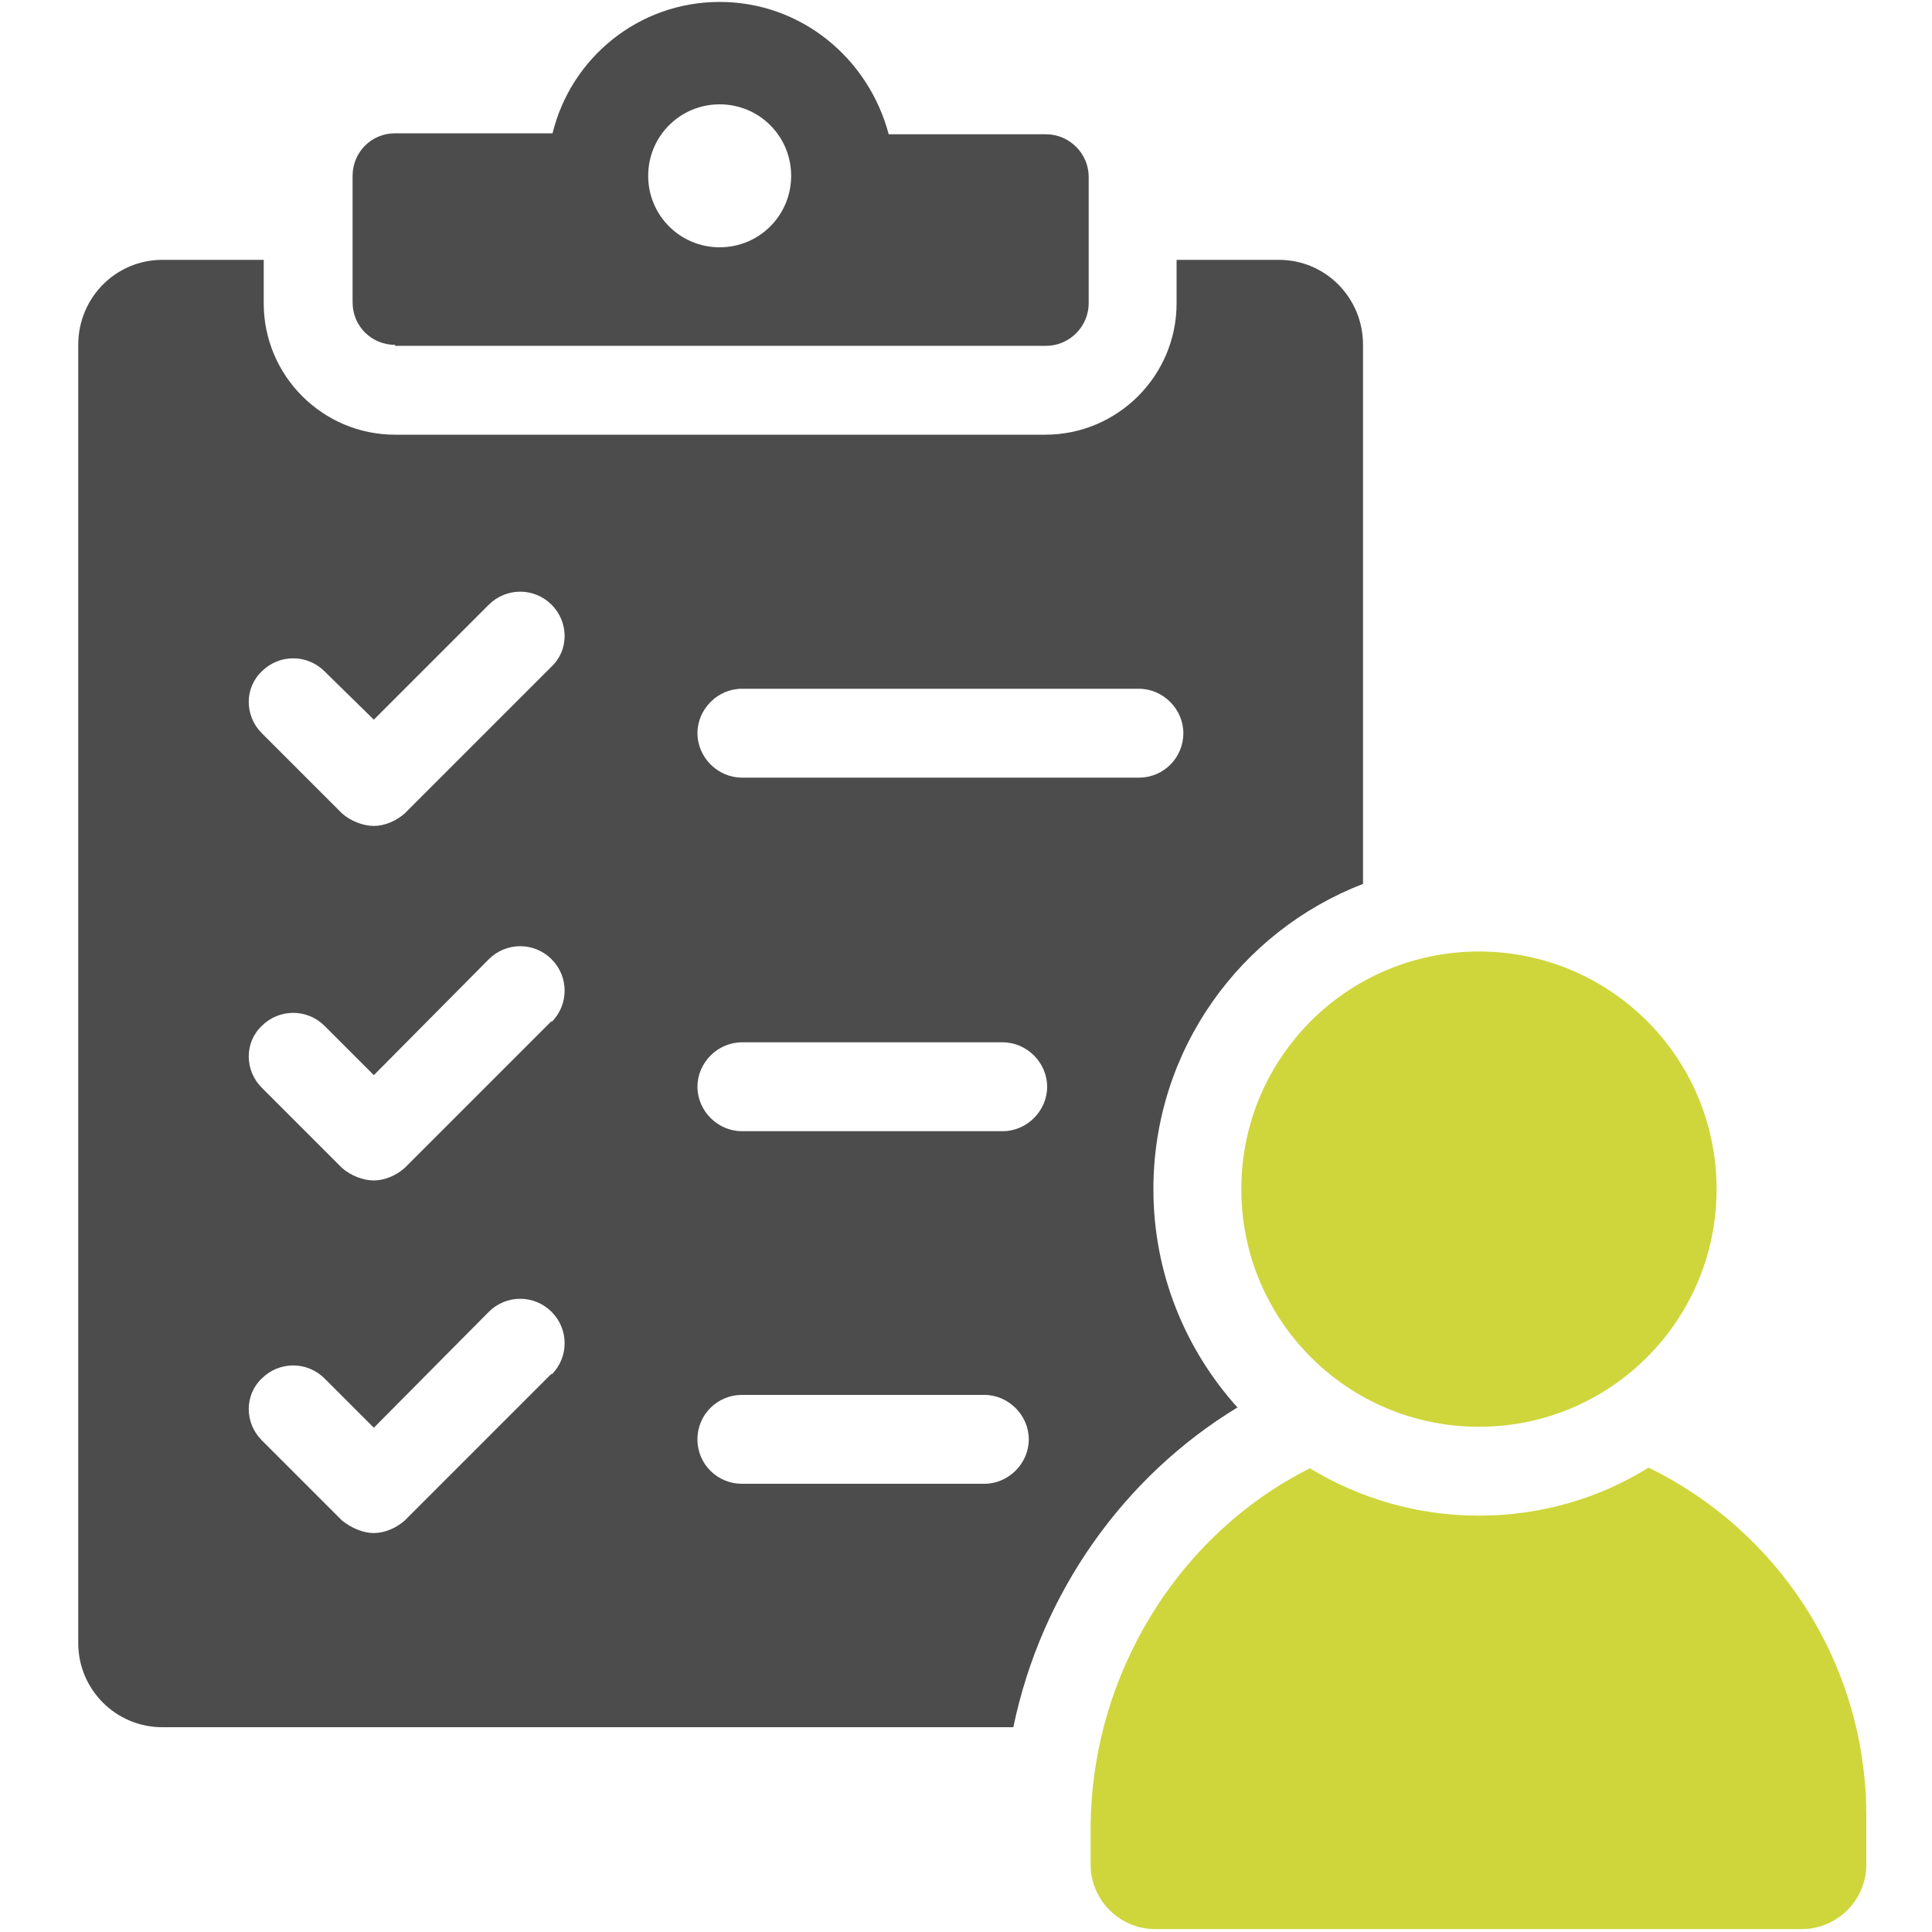 <?xml version="1.0" encoding="UTF-8"?>
<svg id="Capa_1" data-name="Capa 1" xmlns="http://www.w3.org/2000/svg" version="1.1" viewBox="0 0 200 200">
  <defs>
    <style>
      .cls-1 {
        fill: #ced63c;
      }

      .cls-1, .cls-2 {
        stroke-width: 0px;
      }

      .cls-2 {
        fill: #4d4c4c;
      }
    </style>
  </defs>
  <g>
    <path class="cls-2" d="M132.3,26.9h-10.5v4.5c0,7.5-6.1,13.6-13.6,13.6H40.9c-7.5,0-13.6-6.1-13.6-13.6v-4.5h-10.5c-4.8,0-8.7,3.9-8.7,8.8v134.4c0,4.8,3.9,8.7,8.7,8.7h88.1c2.9-14,11.5-26,23.2-33.1-5.4-6-8.7-13.9-8.7-22.6,0-14.4,9-26.7,21.7-31.6v-55.8c0-4.9-3.9-8.8-8.7-8.8ZM57.1,142.2l-15.2,15.2c-.9.8-2.1,1.3-3.2,1.3s-2.3-.5-3.3-1.3l-8.3-8.3c-1.8-1.8-1.8-4.7,0-6.4,1.8-1.8,4.7-1.8,6.5,0l5.1,5.1,11.9-12c1.8-1.8,4.7-1.8,6.5,0,1.8,1.8,1.8,4.7,0,6.5ZM57.1,105.7l-15.2,15.2c-.9.8-2.1,1.3-3.2,1.3s-2.4-.5-3.3-1.3l-8.3-8.3c-1.8-1.8-1.8-4.7,0-6.4,1.8-1.8,4.7-1.8,6.5,0l5.1,5.1,11.9-12c1.8-1.8,4.7-1.8,6.5,0,1.8,1.8,1.8,4.7,0,6.5ZM57.1,69l-15.2,15.2c-.9.8-2.1,1.3-3.2,1.3s-2.4-.5-3.3-1.3l-8.3-8.3c-1.8-1.8-1.8-4.7,0-6.4,1.8-1.8,4.7-1.8,6.5,0l5.1,5,11.9-11.9c1.8-1.8,4.7-1.8,6.5,0,1.8,1.8,1.8,4.7,0,6.4ZM101.9,153.6h-25.1c-2.5,0-4.6-2-4.6-4.6s2.1-4.6,4.6-4.6h25.1c2.5,0,4.6,2.1,4.6,4.6s-2.1,4.6-4.6,4.6ZM103.8,117.1h-27c-2.5,0-4.6-2.1-4.6-4.6s2.1-4.6,4.6-4.6h27c2.5,0,4.6,2.1,4.6,4.6s-2.1,4.6-4.6,4.6ZM117.9,80.5h-41.1c-2.5,0-4.6-2.1-4.6-4.6s2.1-4.6,4.6-4.6h41.1c2.5,0,4.6,2.1,4.6,4.6s-2,4.6-4.6,4.6Z"/>
    <path class="cls-1" d="M170.7,151.9c-5.1,3.2-11.2,5-17.6,5s-12.4-1.8-17.5-4.9c-13.6,6.8-22.7,21.4-22.7,37.4v3.6c0,3.7,3,6.7,6.7,6.7h66.9c3.7,0,6.7-3,6.7-6.7v-5c0-15.9-9.2-29.6-22.6-36.1Z"/>
    <path class="cls-1" d="M128.5,123.1c0,13.6,11,24.6,24.6,24.6s24.6-11,24.6-24.6-11-24.6-24.6-24.6-24.6,11-24.6,24.6Z"/>
  </g>
  <path class="cls-2" d="M40.9,35.8h67.4c2.4,0,4.4-2,4.4-4.4v-13.1c0-2.4-2-4.4-4.4-4.4h-16.3C89.9,6,82.9.2,74.5.2s-15.4,5.8-17.3,13.6h-16.3c-2.5,0-4.4,2-4.4,4.4v13.1c0,2.5,2,4.4,4.4,4.4ZM74.5,10.8c4.1,0,7.4,3.3,7.4,7.4s-3.3,7.4-7.4,7.4-7.4-3.3-7.4-7.4,3.3-7.4,7.4-7.4Z"/>
</svg>